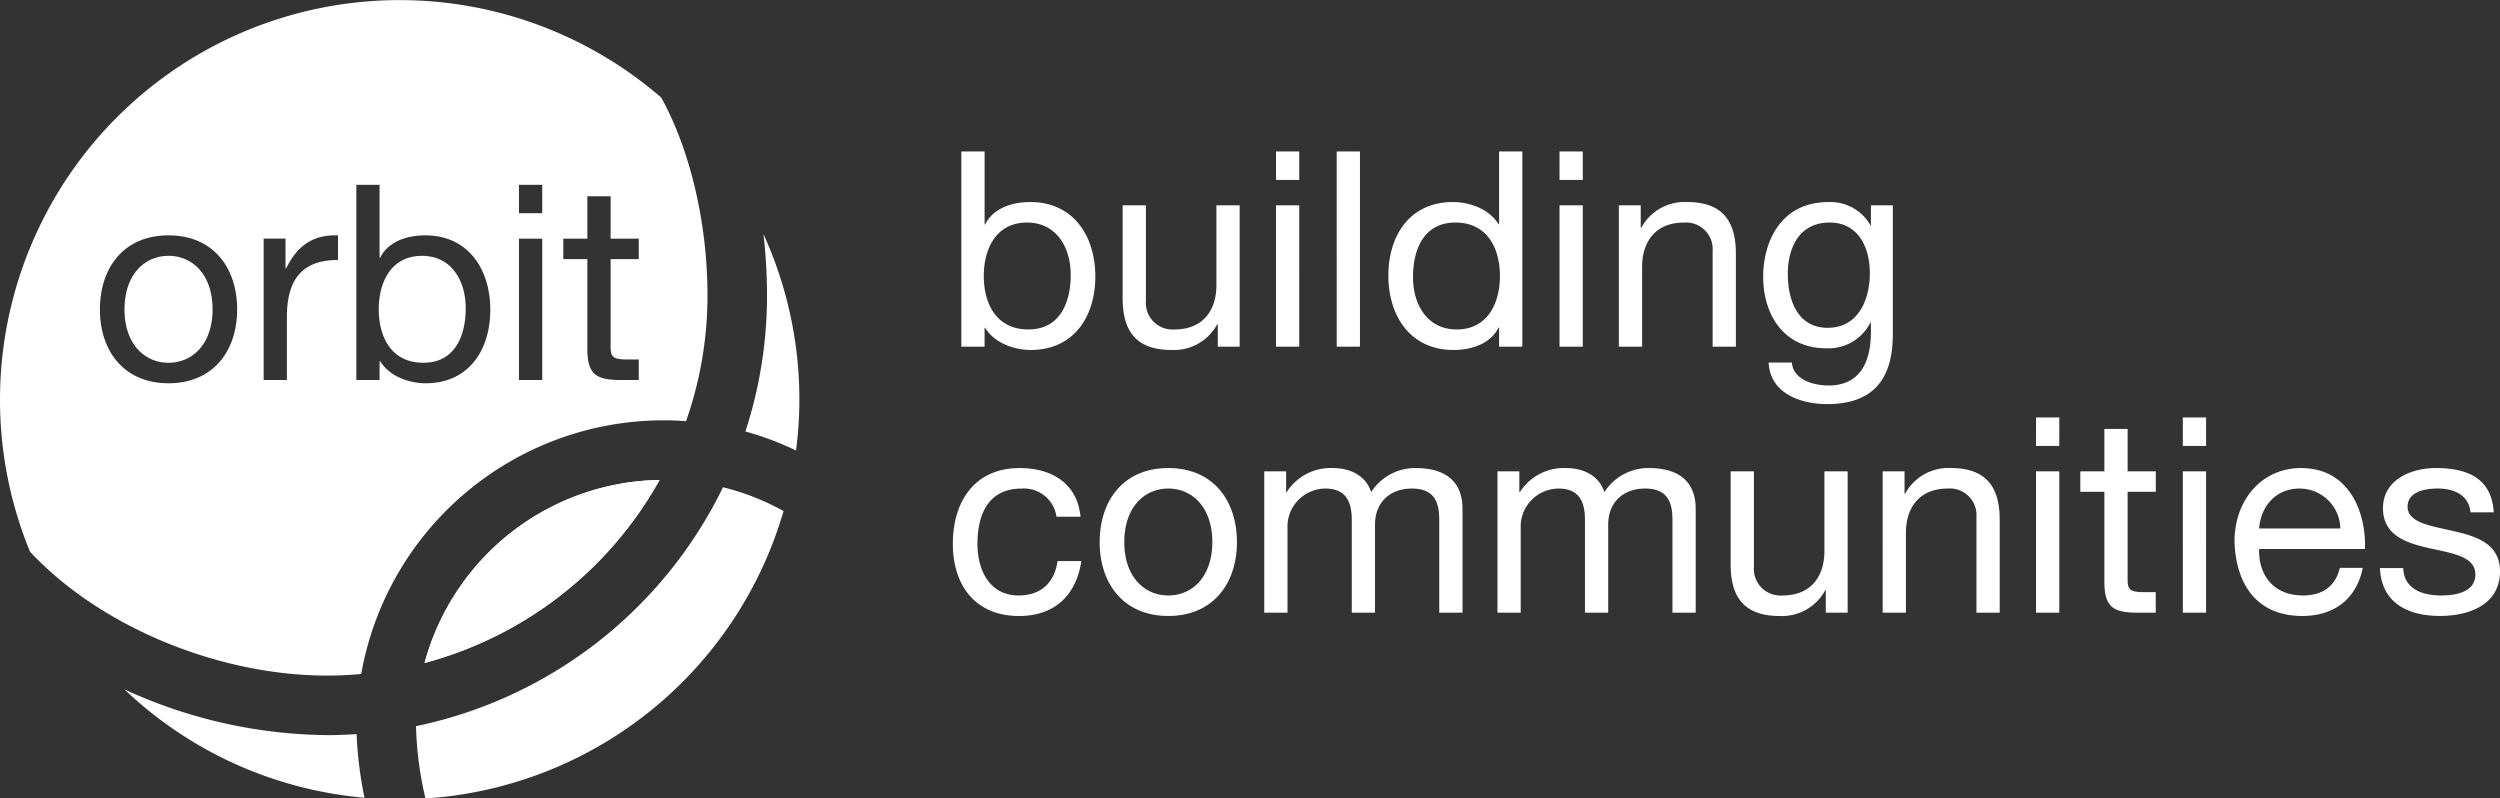 <svg xmlns="http://www.w3.org/2000/svg" width="400" height="127.756" viewBox="0 0 400 127.756">
  <rect x="0" y="0" width="400" height="127.756" fill="#333333" stroke="none"/>
  <g id="Layer_2" data-name="Layer 2">
    <g id="Layer_1-2" data-name="Layer 1">
      <g>
        <path d="M67.931,106.073a61.026,61.026,0,0,0,37.6-29.279,39.634,39.634,0,0,0-37.6,29.279m51.337-37.036a48.87,48.87,0,0,1,8.1,3.041,64.547,64.547,0,0,0,.532-8.128,63.711,63.711,0,0,0-5.746-26.488,86.4,86.4,0,0,1,.57,9.825,69.958,69.958,0,0,1-3.459,21.75M66.574,116.184c0,.059-.009.111-.009.161a56.3,56.3,0,0,0,1.509,11.411,63.976,63.976,0,0,0,57.294-45.988,39.343,39.343,0,0,0-9.688-3.807,70.578,70.578,0,0,1-49.1,38.221m-14.181,1.436A78.851,78.851,0,0,1,19.909,110.3a63.711,63.711,0,0,0,38.41,17.341,63.1,63.1,0,0,1-1.262-10.185c-1.542.1-3.094.166-4.663.166" fill="#fff"/>
        <path d="M67.515,40.937c-4.987,0-6.913,4.287-6.913,8.53,0,4.462,2.014,8.575,7.133,8.575,5.074,0,6.78-4.331,6.78-8.749,0-4.244-2.187-8.356-7-8.356m-40.549,0c-3.893,0-7.044,3.062-7.044,8.573,0,5.468,3.151,8.53,7.044,8.53s7.043-3.062,7.043-8.531c0-5.511-3.15-8.574-7.043-8.574m40.964,65.138a39.637,39.637,0,0,1,37.6-29.279,61.032,61.032,0,0,1-37.6,29.279" fill="#fff"/>
        <path d="M384.511,90.9c.13,3.326,3.018,4.374,6.081,4.374,2.317,0,5.468-.523,5.468-3.369,0-2.885-3.674-3.369-7.392-4.2-3.676-.832-7.393-2.057-7.393-6.39,0-4.549,4.5-6.429,8.441-6.429,4.989,0,8.969,1.575,9.277,7.087h-3.718c-.263-2.889-2.8-3.807-5.249-3.807-2.232,0-4.812.612-4.812,2.887,0,2.669,3.937,3.1,7.394,3.937,3.716.831,7.392,2.054,7.392,6.431,0,5.379-5.032,7.129-9.623,7.129-5.077,0-9.364-2.057-9.582-7.656h3.717Zm-10.059-6.344a6.506,6.506,0,0,0-6.52-6.384c-3.894,0-6.213,2.929-6.475,6.384h13Zm3.587,6.3c-1,4.989-4.594,7.7-9.668,7.7-7.218,0-10.629-4.989-10.848-11.9,0-6.779,4.46-11.766,10.628-11.766,8,0,10.457,7.48,10.238,12.948h-16.93c-.13,3.937,2.1,7.436,7.043,7.436,3.064,0,5.208-1.486,5.864-4.416h3.674ZM349.254,75.412h3.719V98.028h-3.719V75.412Zm3.719-4.067h-3.719V66.794h3.719Zm-12.554,4.069h4.508v3.278h-4.508V92.736c0,1.7.483,2.01,2.8,2.01h1.7v3.282H342.08c-3.849,0-5.381-.787-5.381-4.944V78.693h-3.847V75.414H336.7V68.633h3.72v6.78Zm-14.652,0h3.718V98.028h-3.718V75.412Zm3.717-4.067h-3.718V66.794h3.718Zm-28.258,4.069h3.5V79h.089a7.876,7.876,0,0,1,7.35-4.112c5.947,0,7.786,3.411,7.786,8.266V98.027h-3.719V82.717a4.261,4.261,0,0,0-4.592-4.549c-4.507,0-6.691,3.018-6.691,7.085V98.027h-3.721V75.414Zm-5.6,22.616h-3.5V94.442h-.088a7.874,7.874,0,0,1-7.347,4.114c-5.949,0-7.788-3.414-7.788-8.269V75.414h3.72v15.31a4.261,4.261,0,0,0,4.59,4.552c4.507,0,6.692-3.021,6.692-7.088V75.414h3.72V98.03ZM239.593,75.414h3.5v3.322h.089a8.336,8.336,0,0,1,7.306-3.849c2.755,0,5.293,1.093,6.212,3.849a8.366,8.366,0,0,1,7.087-3.849c4.5,0,7.525,1.88,7.525,6.561V98.027h-3.719V83.2c0-2.8-.745-5.03-4.375-5.03-3.588,0-5.906,2.274-5.906,5.774V98.03h-3.718V83.2c0-2.932-.92-5.03-4.244-5.03a6.1,6.1,0,0,0-6.036,5.774V98.03h-3.719V75.414Zm-37.311,0h3.5v3.322h.089a8.336,8.336,0,0,1,7.306-3.849c2.755,0,5.293,1.093,6.211,3.849a8.369,8.369,0,0,1,7.088-3.849c4.5,0,7.525,1.88,7.525,6.561V98.027h-3.72V83.2c0-2.8-.744-5.03-4.374-5.03-3.588,0-5.906,2.274-5.906,5.774V98.03h-3.718V83.2c0-2.932-.92-5.03-4.245-5.03A6.1,6.1,0,0,0,206,83.942V98.03h-3.719V75.414ZM186.929,95.273c3.893,0,7.043-3.061,7.043-8.531,0-5.511-3.15-8.573-7.043-8.573s-7.043,3.062-7.043,8.573c0,5.469,3.148,8.531,7.042,8.531m0-20.385c7.174,0,10.98,5.206,10.98,11.854,0,6.607-3.807,11.811-10.98,11.811s-10.98-5.2-10.98-11.811c0-6.648,3.807-11.854,10.979-11.854m-17.888,7.785a5.263,5.263,0,0,0-5.6-4.5c-5.383,0-7.046,4.244-7.046,8.837,0,4.156,1.882,8.267,6.609,8.267,3.585,0,5.727-2.1,6.209-5.511h3.806c-.831,5.511-4.288,8.793-9.973,8.793-6.912,0-10.587-4.811-10.587-11.55,0-6.779,3.5-12.118,10.676-12.118,5.119,0,9.229,2.407,9.753,7.787h-3.848ZM299.174,43.7c0-3.98-1.75-8.092-6.432-8.092-4.769,0-6.693,3.893-6.693,8.223,0,4.07,1.489,8.619,6.386,8.619s6.739-4.505,6.739-8.749m3.673,9.841c0,7.35-3.367,11.113-10.5,11.113-4.245,0-9.143-1.707-9.361-6.649h3.719c.174,2.712,3.411,3.673,5.86,3.673,4.859,0,6.782-3.5,6.782-8.573V51.621h-.087a7.541,7.541,0,0,1-7.042,4.112c-6.739,0-10.108-5.292-10.108-11.461,0-5.336,2.627-11.94,10.456-11.94a7.385,7.385,0,0,1,6.739,3.759h.043V32.854h3.5V53.543Zm-43.83-20.689h3.5V36.44h.087a7.873,7.873,0,0,1,7.349-4.112c5.951,0,7.787,3.411,7.787,8.267V55.468h-3.72V40.16a4.261,4.261,0,0,0-4.591-4.549c-4.508,0-6.692,3.018-6.692,7.086V55.47h-3.72V32.854Zm-9.492,0h3.719V55.468h-3.72V32.852Zm3.718-4.067h-3.719V24.233h3.719ZM233.079,52.713c4.985,0,6.911-4.287,6.911-8.531,0-4.461-2.012-8.573-7.131-8.573-5.074,0-6.78,4.33-6.78,8.748,0,4.244,2.189,8.356,7,8.356m10.495,2.757h-3.717V52.408h-.088c-1.223,2.492-4.112,3.586-7.216,3.586-6.956,0-10.413-5.513-10.413-11.9s3.414-11.767,10.323-11.767c2.317,0,5.643.875,7.306,3.543h.088V24.236h3.718V55.47Zm-29.7-31.234h3.719V55.47h-3.719Zm-9.712,8.616h3.719V55.468h-3.721V32.854Zm3.72-4.067h-3.72V24.233h3.719v4.552ZM198.347,55.47h-3.5V51.882h-.088a7.873,7.873,0,0,1-7.348,4.112c-5.951,0-7.788-3.412-7.788-8.269V32.854h3.72v15.31a4.26,4.26,0,0,0,4.591,4.549c4.507,0,6.692-3.019,6.692-7.086V32.854h3.72V55.47ZM164.316,35.609c-4.987,0-6.912,4.286-6.912,8.529,0,4.462,2.012,8.575,7.132,8.575,5.074,0,6.78-4.33,6.78-8.748,0-4.244-2.19-8.356-7-8.356m-10.5-11.373h3.719v11.68h.087c1.225-2.494,4.112-3.588,7.218-3.588,6.956,0,10.411,5.512,10.411,11.9s-3.413,11.767-10.324,11.767c-2.317,0-5.644-.875-7.306-3.543h-.088v3.018h-3.718V24.236ZM102.2,41.461H97.7V55.506c0,1.7.482,2.009,2.8,2.009h1.7V60.8H99.358c-3.849,0-5.381-.787-5.381-4.941v-14.4h-3.85V38.182h3.85V31.4H97.7v6.782H102.2v3.28ZM86.755,34.116H83.037V29.564h3.721v4.552Zm0,26.683H83.037V38.182h3.721V60.8Zm-18.63.526c-2.317,0-5.643-.875-7.306-3.545h-.087V60.8H57.013V29.563h3.719v11.68h.088c1.225-2.494,4.112-3.587,7.217-3.587,6.955,0,10.412,5.512,10.412,11.9S75.035,61.323,68.124,61.323M54.085,41.593c-5.994,0-8.181,3.412-8.181,9.143V60.8H42.185V38.181h3.5V42.95h.087c1.793-3.629,4.286-5.426,8.311-5.294v3.937ZM26.967,61.322c-7.176,0-10.981-5.205-10.981-11.81,0-6.649,3.807-11.856,10.979-11.856s10.98,5.207,10.98,11.856c0,6.6-3.807,11.81-10.981,11.81m78.822-45.717A63.945,63.945,0,0,0,4.8,88.268c11.1,11.909,29.989,19.826,47.593,19.826,1.823,0,3.617-.1,5.4-.257a49.175,49.175,0,0,1,48.35-40.589c1.211,0,2.424.047,3.626.139a60.45,60.45,0,0,0,3.429-20.1c0-11.562-2.76-23.29-7.407-31.684" fill="#fff"/>
      </g>
    </g>
  </g>
</svg>
